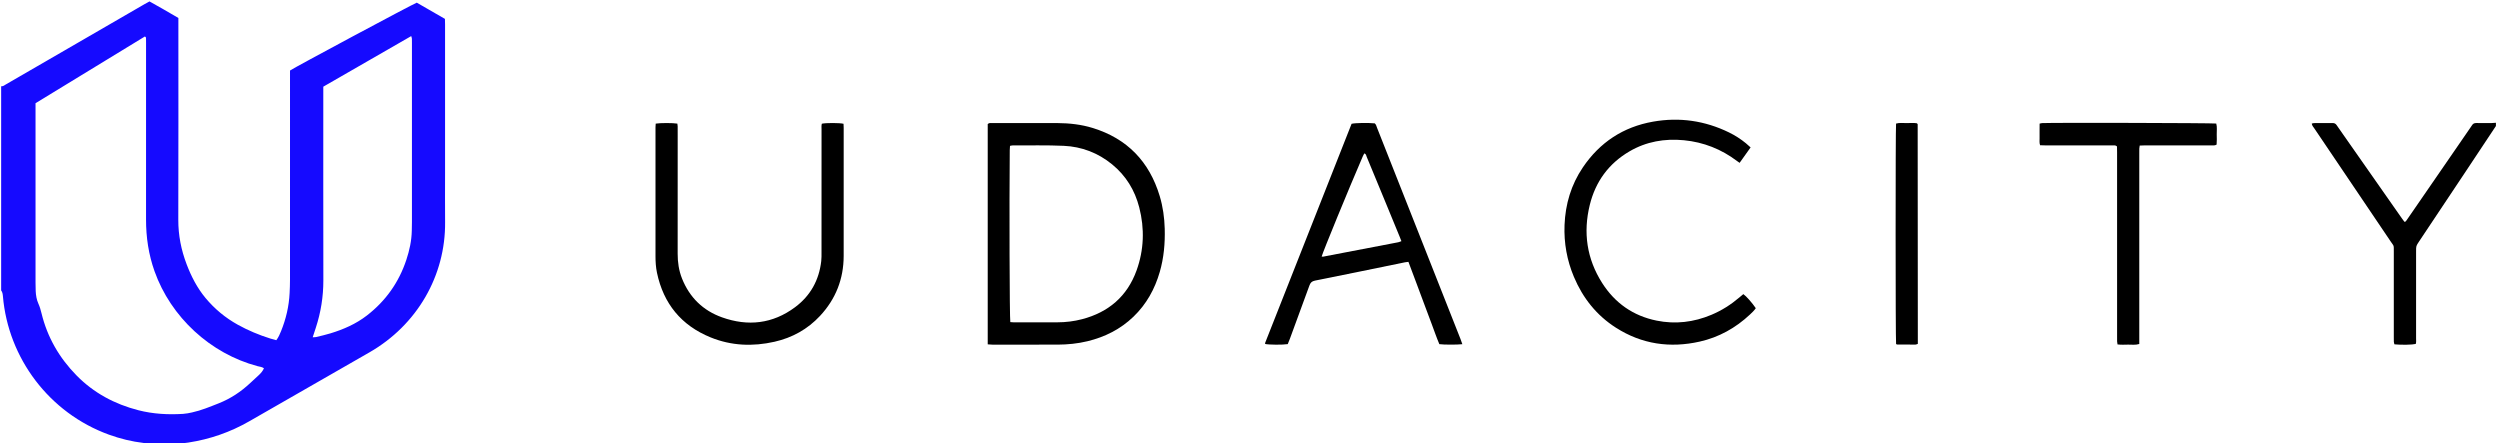 <?xml version="1.0" encoding="UTF-8"?> <svg xmlns="http://www.w3.org/2000/svg" width="282" height="50" viewBox="0 0 282 50" fill="none"><g clip-path="url(#clip0_219_1027)"><path d="M0.13 9.732C0.35 9.76 0.502 9.614 0.67 9.517C2.246 8.609 3.819 7.697 5.393 6.785C9.039 4.674 12.685 2.562 16.332 0.451C16.501 0.353 16.676 0.263 16.864 0.161C17.963 0.763 19.028 1.395 20.121 2.028C20.121 2.259 20.121 2.474 20.121 2.688C20.121 10.057 20.133 17.426 20.112 24.795C20.107 26.535 20.436 28.192 21.05 29.806C21.572 31.177 22.233 32.469 23.177 33.607C24.203 34.842 25.418 35.848 26.817 36.625C27.985 37.273 29.213 37.786 30.488 38.186C30.709 38.255 30.935 38.311 31.167 38.375C31.415 38.049 31.562 37.703 31.703 37.355C32.262 35.975 32.597 34.543 32.669 33.054C32.694 32.551 32.711 32.046 32.712 31.542C32.714 23.903 32.713 16.264 32.713 8.624C32.713 8.392 32.713 8.16 32.713 7.957C33.1 7.667 46.541 0.471 47.013 0.3C48.048 0.896 49.107 1.506 50.189 2.13C50.194 2.35 50.203 2.564 50.203 2.777C50.204 8.327 50.204 13.876 50.204 19.425C50.204 21.299 50.188 23.173 50.207 25.046C50.268 31.101 47.041 36.666 41.672 39.747C37.158 42.337 32.64 44.919 28.13 47.514C25.982 48.749 23.685 49.548 21.238 49.921C20.847 49.98 20.452 50.017 20.059 50.072C19.937 50.089 19.818 50.133 19.698 50.164C18.905 50.164 18.112 50.164 17.319 50.164C16.95 50.098 16.582 50.013 16.21 49.968C14.865 49.808 13.559 49.49 12.288 49.029C5.539 46.578 0.919 40.383 0.33 33.42C0.31 33.184 0.278 32.955 0.13 32.759C0.13 25.084 0.13 17.408 0.13 9.732ZM29.773 41.54C29.545 41.379 29.287 41.366 29.05 41.303C23.731 39.886 19.274 35.778 17.43 30.592C16.759 28.704 16.471 26.757 16.473 24.758C16.478 18.146 16.475 11.534 16.475 4.922C16.475 4.742 16.479 4.562 16.471 4.382C16.468 4.3 16.499 4.2 16.344 4.115C12.254 6.609 8.14 9.116 4.008 11.642C4.008 11.851 4.008 12.047 4.008 12.244C4.008 18.784 4.007 25.324 4.008 31.864C4.008 32.188 4.011 32.513 4.027 32.837C4.051 33.325 4.129 33.807 4.332 34.255C4.489 34.602 4.592 34.963 4.681 35.331C5.337 38.043 6.694 40.376 8.636 42.352C10.572 44.323 12.928 45.585 15.61 46.275C17.273 46.702 18.95 46.788 20.647 46.686C20.987 46.665 21.326 46.595 21.659 46.523C22.702 46.298 23.681 45.884 24.67 45.495C26.012 44.966 27.187 44.181 28.236 43.198C28.565 42.891 28.902 42.592 29.227 42.281C29.445 42.071 29.645 41.843 29.773 41.54ZM35.272 38.043C35.422 38.035 35.546 38.046 35.661 38.018C36.203 37.886 36.748 37.764 37.281 37.601C38.753 37.151 40.15 36.542 41.379 35.593C43.506 33.95 44.995 31.853 45.838 29.301C46.19 28.238 46.428 27.15 46.45 26.024C46.456 25.7 46.466 25.376 46.466 25.052C46.467 18.316 46.467 11.581 46.467 4.845C46.467 4.683 46.472 4.521 46.462 4.359C46.457 4.278 46.422 4.199 46.387 4.07C43.059 5.984 39.768 7.871 36.468 9.777C36.468 10.01 36.468 10.225 36.468 10.44C36.468 17.5 36.46 24.559 36.474 31.619C36.478 33.457 36.191 35.238 35.621 36.98C35.51 37.321 35.397 37.662 35.272 38.043Z" fill="#150AFF"></path><path d="M281.643 14.058C280.398 15.933 279.155 17.809 277.908 19.682C276.231 22.201 274.551 24.718 272.873 27.235C272.535 27.742 272.535 27.743 272.535 28.332C272.535 31.61 272.536 34.889 272.534 38.168C272.534 38.38 272.564 38.597 272.496 38.797C272.117 38.895 270.867 38.918 270.091 38.842C270.07 38.752 270.033 38.653 270.026 38.553C270.014 38.392 270.021 38.229 270.021 38.067C270.021 34.842 270.022 31.617 270.021 28.392C270.02 27.602 270.051 27.805 269.673 27.245C266.802 22.99 263.926 18.738 261.055 14.483C260.947 14.323 260.799 14.18 260.765 13.942C260.851 13.922 260.933 13.886 261.015 13.886C261.717 13.881 262.42 13.887 263.123 13.88C263.324 13.877 263.462 13.951 263.573 14.116C263.825 14.489 264.087 14.855 264.345 15.224C266.535 18.352 268.724 21.481 270.915 24.608C271.016 24.753 271.125 24.893 271.219 25.02C271.389 25.025 271.413 24.897 271.478 24.821C271.536 24.753 271.582 24.674 271.633 24.6C273.38 22.064 275.128 19.528 276.875 16.992C277.468 16.131 278.06 15.271 278.652 14.41C278.714 14.321 278.78 14.236 278.835 14.142C278.945 13.952 279.099 13.874 279.324 13.878C279.9 13.89 280.477 13.885 281.053 13.88C281.25 13.878 281.446 13.855 281.643 13.842C281.643 13.914 281.643 13.986 281.643 14.058Z" fill="black"></path><path d="M111.415 38.843C111.415 30.514 111.415 22.247 111.415 13.995C111.58 13.831 111.77 13.884 111.944 13.884C113.205 13.879 114.466 13.881 115.727 13.881C116.916 13.881 118.106 13.875 119.295 13.883C120.633 13.893 121.956 14.038 123.241 14.431C127.15 15.629 129.647 18.23 130.818 22.123C131.177 23.319 131.346 24.549 131.381 25.797C131.426 27.446 131.283 29.073 130.825 30.663C130.266 32.604 129.317 34.318 127.851 35.727C126.385 37.136 124.636 38.013 122.671 38.49C121.562 38.759 120.434 38.869 119.297 38.874C116.847 38.884 114.397 38.878 111.946 38.876C111.788 38.876 111.63 38.857 111.415 38.843ZM113.963 36.333C114.098 36.343 114.204 36.357 114.311 36.357C115.968 36.358 117.626 36.36 119.283 36.357C120.224 36.355 121.152 36.243 122.062 36.004C125.042 35.222 127.144 33.431 128.2 30.52C129.045 28.189 129.123 25.795 128.506 23.394C128.008 21.456 127.007 19.816 125.447 18.541C123.861 17.245 122.022 16.54 119.992 16.449C118.068 16.362 116.138 16.412 114.211 16.405C114.126 16.404 114.04 16.433 113.928 16.454C113.918 16.628 113.902 16.787 113.9 16.945C113.843 23.057 113.88 35.849 113.963 36.333Z" fill="black"></path><path d="M73.964 13.945C74.463 13.858 75.92 13.859 76.406 13.944C76.417 14.034 76.439 14.136 76.441 14.237C76.445 14.616 76.443 14.994 76.443 15.372C76.443 19.787 76.447 24.2 76.44 28.614C76.438 29.581 76.574 30.52 76.931 31.417C77.779 33.546 79.296 35.029 81.44 35.795C84.367 36.842 87.161 36.531 89.684 34.653C91.416 33.364 92.392 31.6 92.637 29.448C92.673 29.127 92.667 28.8 92.667 28.476C92.669 23.846 92.668 19.215 92.67 14.585C92.67 14.373 92.643 14.156 92.704 13.954C93.153 13.851 94.717 13.853 95.15 13.961C95.156 14.113 95.168 14.273 95.168 14.432C95.169 19.243 95.173 24.053 95.166 28.864C95.163 31.465 94.272 33.729 92.5 35.632C91.097 37.138 89.361 38.097 87.363 38.55C84.914 39.105 82.485 39.008 80.146 38.053C76.849 36.707 74.84 34.255 74.107 30.768C73.977 30.149 73.94 29.519 73.94 28.887C73.941 24.04 73.94 19.194 73.941 14.347C73.941 14.223 73.955 14.098 73.964 13.945Z" fill="black"></path><path d="M164.953 38.825C164.386 38.895 162.836 38.89 162.358 38.821C162.043 38.083 161.78 37.301 161.488 36.53C161.195 35.756 160.907 34.98 160.617 34.204C160.327 33.428 160.039 32.653 159.749 31.877C159.459 31.104 159.169 30.331 158.87 29.535C158.724 29.554 158.603 29.563 158.485 29.587C155.1 30.279 151.717 30.979 148.329 31.653C147.97 31.724 147.818 31.888 147.702 32.207C146.981 34.204 146.243 36.196 145.509 38.188C145.429 38.406 145.337 38.618 145.258 38.817C144.708 38.91 143.085 38.896 142.706 38.799C142.71 38.751 142.7 38.695 142.718 38.65C145.967 30.414 149.217 22.178 152.459 13.964C152.864 13.862 154.341 13.839 155.073 13.916C155.233 14.048 155.267 14.253 155.338 14.432C156.822 18.181 158.303 21.931 159.784 25.68C161.437 29.865 163.09 34.05 164.742 38.235C164.813 38.415 164.872 38.599 164.953 38.825ZM149.083 28.94C149.168 28.948 149.205 28.96 149.238 28.953C152.065 28.413 154.892 27.872 157.718 27.328C157.836 27.305 157.948 27.249 158.078 27.203C158.01 27.028 157.954 26.877 157.893 26.728C157.338 25.38 156.784 24.032 156.229 22.684C155.543 21.02 154.859 19.356 154.166 17.695C154.109 17.558 154.11 17.364 153.888 17.307C153.833 17.415 153.772 17.522 153.723 17.635C152.099 21.398 149.214 28.422 149.083 28.94Z" fill="black"></path><path d="M197.468 16.629C197.038 17.232 196.644 17.785 196.228 18.369C196.114 18.29 196.029 18.234 195.949 18.173C194.168 16.824 192.16 16.033 189.944 15.819C187.777 15.611 185.703 15.964 183.803 17.076C181.456 18.449 179.972 20.491 179.328 23.111C178.561 26.231 178.989 29.201 180.725 31.925C182.166 34.187 184.222 35.629 186.862 36.165C188.984 36.596 191.053 36.349 193.05 35.51C194.205 35.025 195.25 34.362 196.202 33.55C196.351 33.422 196.503 33.298 196.648 33.177C196.97 33.394 197.651 34.166 198.053 34.764C197.876 35.028 197.641 35.249 197.406 35.469C195.782 36.992 193.895 38.046 191.722 38.534C188.375 39.286 185.204 38.83 182.289 36.973C180.096 35.576 178.545 33.624 177.54 31.237C176.752 29.367 176.402 27.409 176.48 25.384C176.572 23.031 177.221 20.839 178.547 18.881C180.459 16.056 183.105 14.314 186.465 13.722C189.443 13.197 192.309 13.61 195.033 14.938C195.714 15.271 196.351 15.679 196.938 16.16C197.105 16.297 197.261 16.445 197.468 16.629Z" fill="black"></path><path d="M230.068 13.945C230.188 13.92 230.272 13.89 230.358 13.886C231.489 13.826 249.556 13.87 249.992 13.935C250.108 14.326 250.038 14.738 250.047 15.143C250.055 15.535 250.068 15.93 250.034 16.311C249.819 16.441 249.616 16.398 249.424 16.399C247.983 16.402 246.543 16.401 245.102 16.401C244.04 16.401 242.977 16.4 241.915 16.401C241.738 16.402 241.561 16.413 241.36 16.42C241.341 16.547 241.318 16.649 241.314 16.752C241.306 16.932 241.311 17.112 241.311 17.292C241.311 24.243 241.311 31.194 241.311 38.145C241.311 38.36 241.311 38.575 241.311 38.802C240.878 38.939 240.464 38.865 240.057 38.873C239.664 38.882 239.269 38.901 238.857 38.852C238.838 38.722 238.815 38.62 238.81 38.517C238.803 38.355 238.808 38.193 238.808 38.031C238.808 31.08 238.808 24.129 238.807 17.178C238.807 16.947 238.799 16.716 238.796 16.516C238.623 16.357 238.453 16.404 238.298 16.403C237.307 16.399 236.317 16.401 235.326 16.401C233.796 16.401 232.265 16.401 230.734 16.4C230.539 16.4 230.343 16.39 230.123 16.383C230.02 16.105 230.074 15.834 230.065 15.572C230.057 15.303 230.063 15.032 230.064 14.762C230.064 14.493 230.066 14.225 230.068 13.945Z" fill="black"></path><path d="M213.879 38.816C213.81 38.365 213.807 14.433 213.876 13.941C214.27 13.821 214.684 13.892 215.09 13.885C215.481 13.879 215.876 13.849 216.217 13.903C216.275 13.958 216.29 13.969 216.299 13.983C216.308 13.998 216.314 14.017 216.314 14.034C216.32 22.154 216.326 30.274 216.331 38.394C216.331 38.519 216.331 38.644 216.331 38.789C216.23 38.821 216.15 38.868 216.069 38.869C215.385 38.872 214.701 38.868 214.017 38.863C213.984 38.863 213.951 38.842 213.879 38.816Z" fill="black"></path></g><defs><clipPath id="clip0_219_1027"><rect width="281.514" height="50" fill="white" transform="translate(0.026)"></rect></clipPath></defs></svg> 